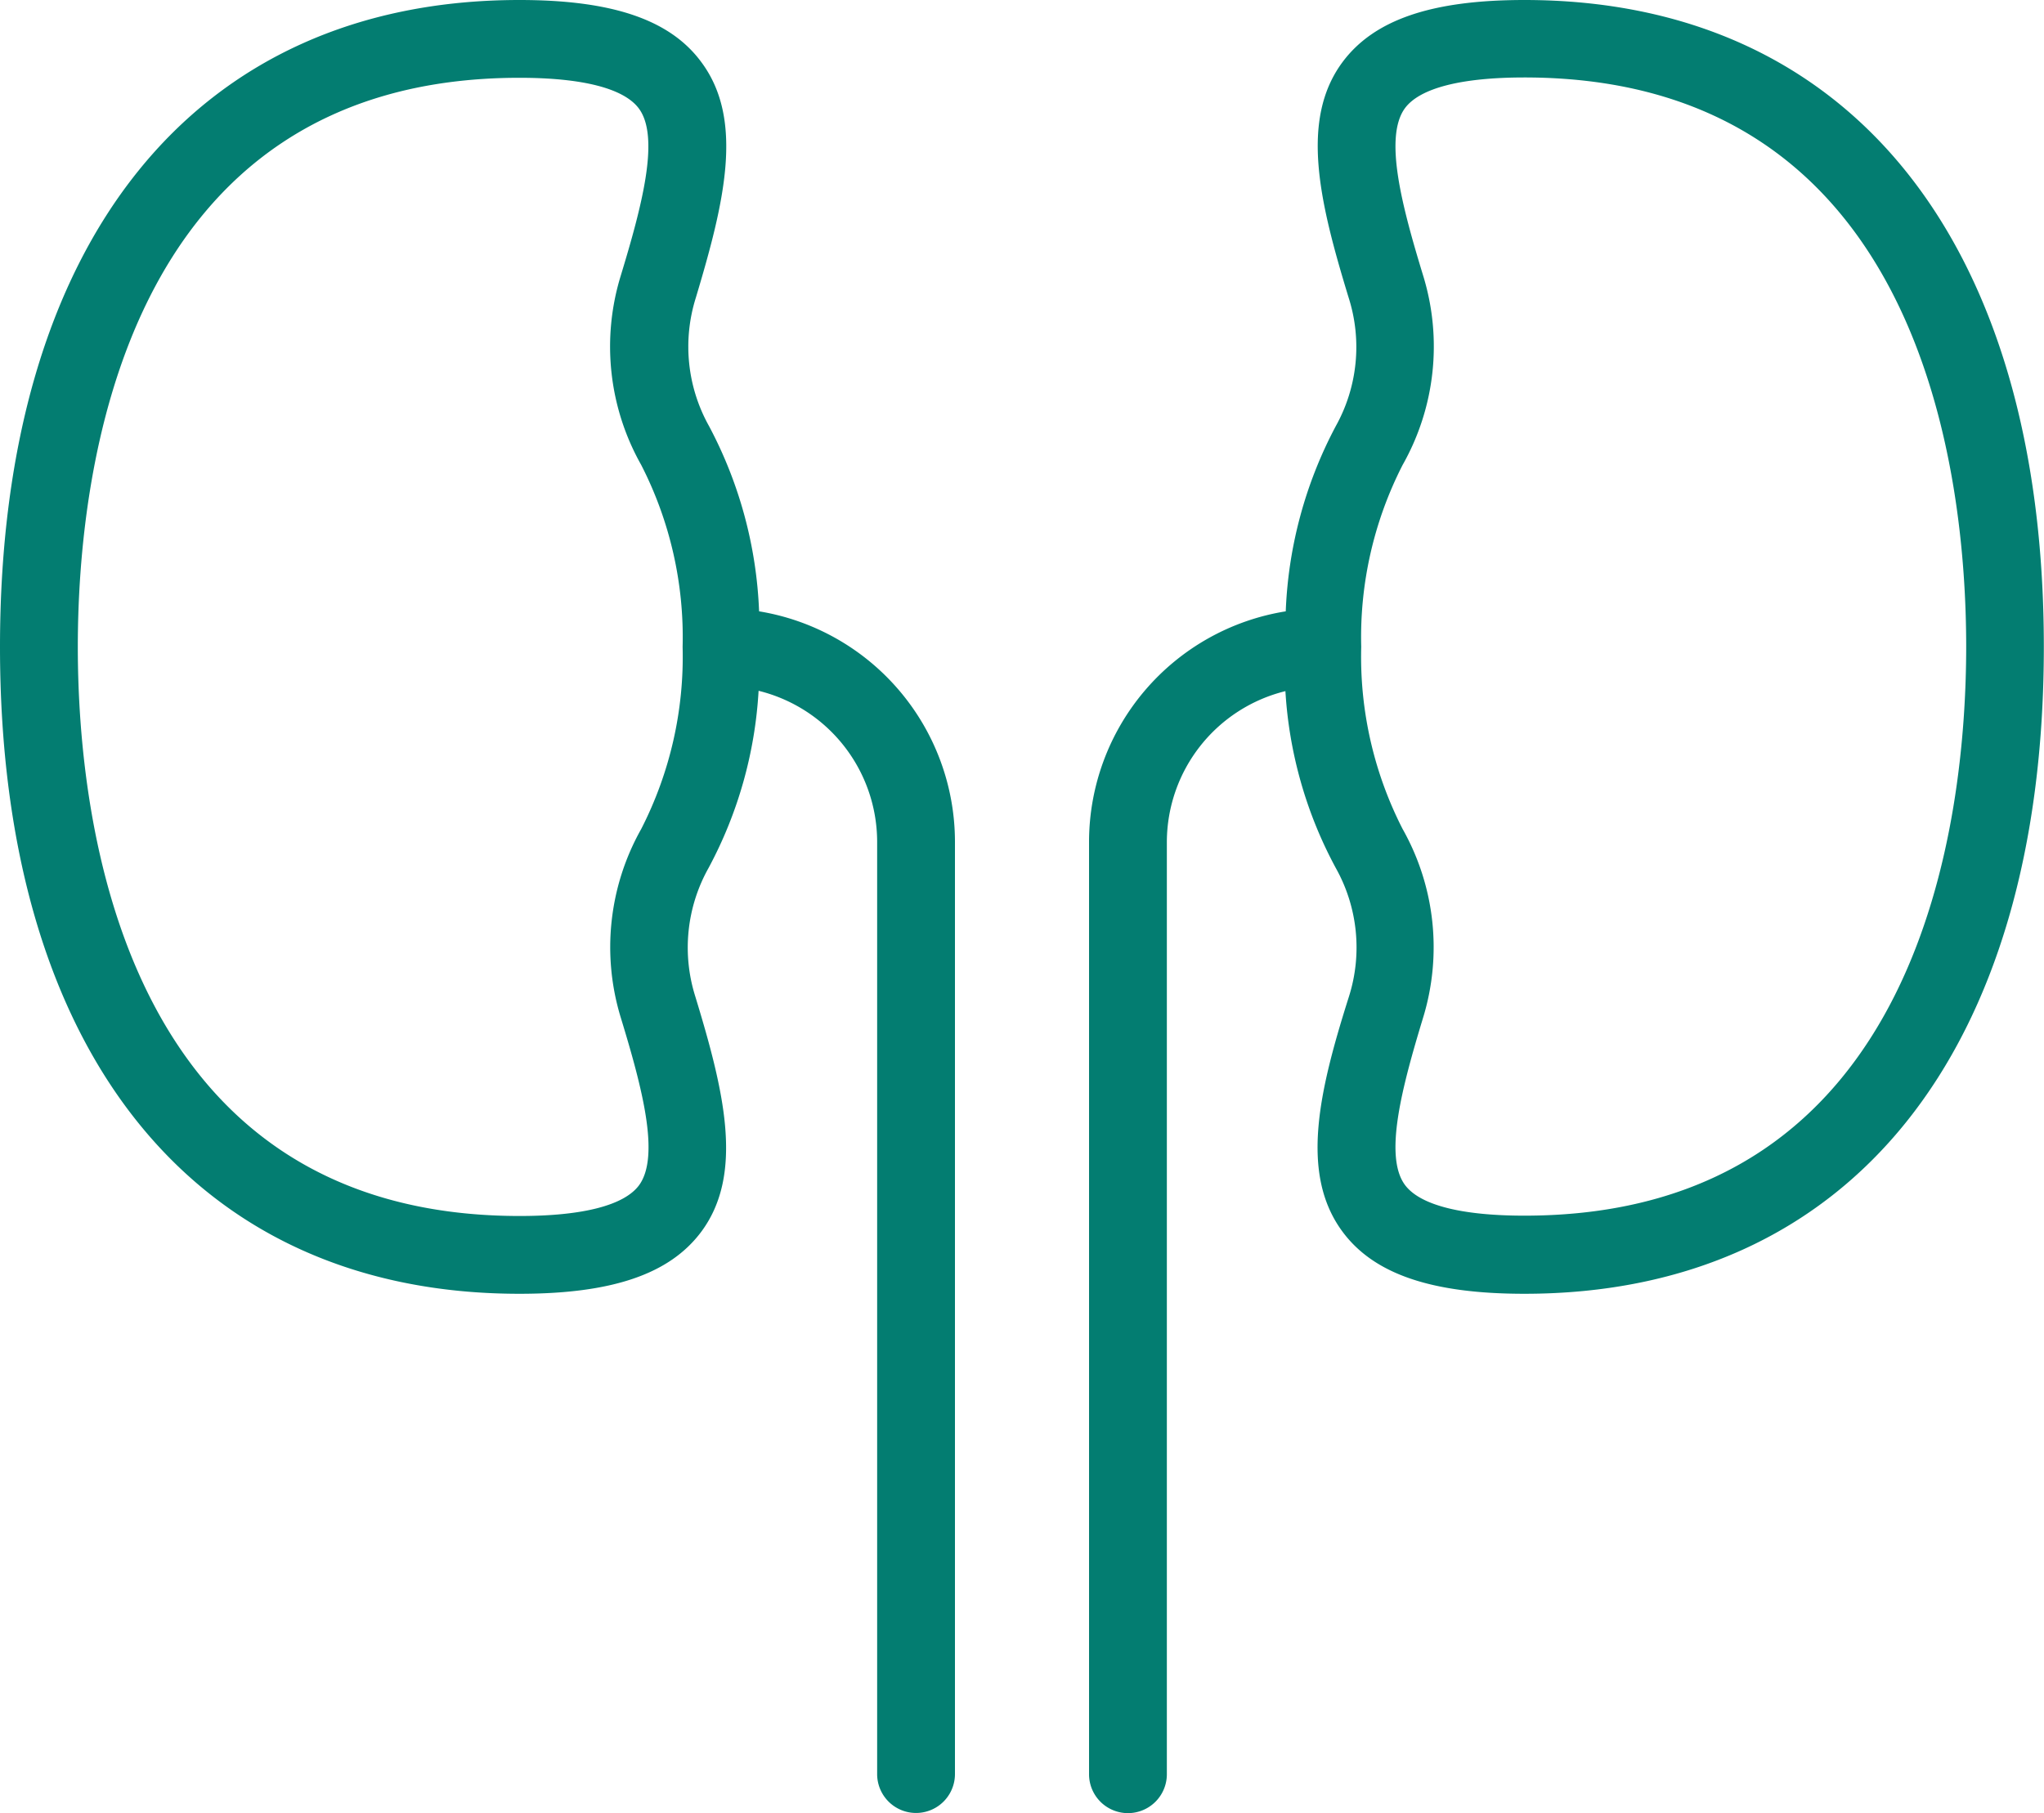 <svg xmlns="http://www.w3.org/2000/svg" viewBox="0 0 122.41 108.61"><defs><style>.cls-1{fill:#037d71;}</style></defs><title>Asset 1</title><g id="Layer_2" data-name="Layer 2"><g id="Layer_1-2" data-name="Layer 1"><path class="cls-1" d="M31.11,77.5c5.55,0,9-1.18,10.89-3.72,2.58-3.48,1.36-8.45-.37-14.12A9.74,9.74,0,0,1,42.43,52a25.47,25.47,0,0,0,3-10.62,9.33,9.33,0,0,1,7.1,9v55.89a2.33,2.33,0,1,0,4.66,0V50.4A14,14,0,0,0,45.46,36.62a25.74,25.74,0,0,0-3-11.1,9.75,9.75,0,0,1-.79-7.68C43.37,12.17,44.59,7.2,42,3.72,40.13,1.18,36.67,0,31.11,0,11.63,0,0,14.49,0,38.75S11.63,77.5,31.11,77.5Zm0-72.84c3.79,0,6.26.64,7.15,1.84,1.28,1.73.17,5.88-1.08,10A14.42,14.42,0,0,0,38.4,27.85a22.63,22.63,0,0,1,2.48,10.9A22.64,22.64,0,0,1,38.4,49.66,14.42,14.42,0,0,0,37.19,61c1.25,4.1,2.36,8.25,1.08,10-.89,1.2-3.36,1.84-7.15,1.84C7.23,72.84,4.66,49,4.66,38.75S7.23,4.66,31.11,4.66Z"/><path class="cls-1" d="M67.55,108.61a2.33,2.33,0,0,0,2.33-2.33V50.4a9.33,9.33,0,0,1,7.1-9A25.47,25.47,0,0,0,80,52a9.74,9.74,0,0,1,.79,7.68C79,65.33,77.82,70.3,80.4,73.78c1.88,2.54,5.34,3.72,10.89,3.72,19.48,0,31.11-14.49,31.11-38.75S110.78,0,91.29,0c-5.55,0-9,1.18-10.89,3.72-2.58,3.48-1.36,8.45.37,14.12A9.74,9.74,0,0,1,80,25.52a25.75,25.75,0,0,0-3,11.1A14,14,0,0,0,65.22,50.4v55.89A2.33,2.33,0,0,0,67.55,108.61ZM85.22,16.48c-1.25-4.1-2.36-8.25-1.08-10,.89-1.2,3.36-1.84,7.15-1.84,23.88,0,26.46,23.84,26.46,34.09s-2.58,34.09-26.46,34.09c-3.79,0-6.26-.64-7.15-1.84-1.28-1.73-.17-5.88,1.08-10A14.42,14.42,0,0,0,84,49.66a22.64,22.64,0,0,1-2.48-10.91A22.64,22.64,0,0,1,84,27.85,14.42,14.42,0,0,0,85.22,16.48Z"/></g></g></svg>
